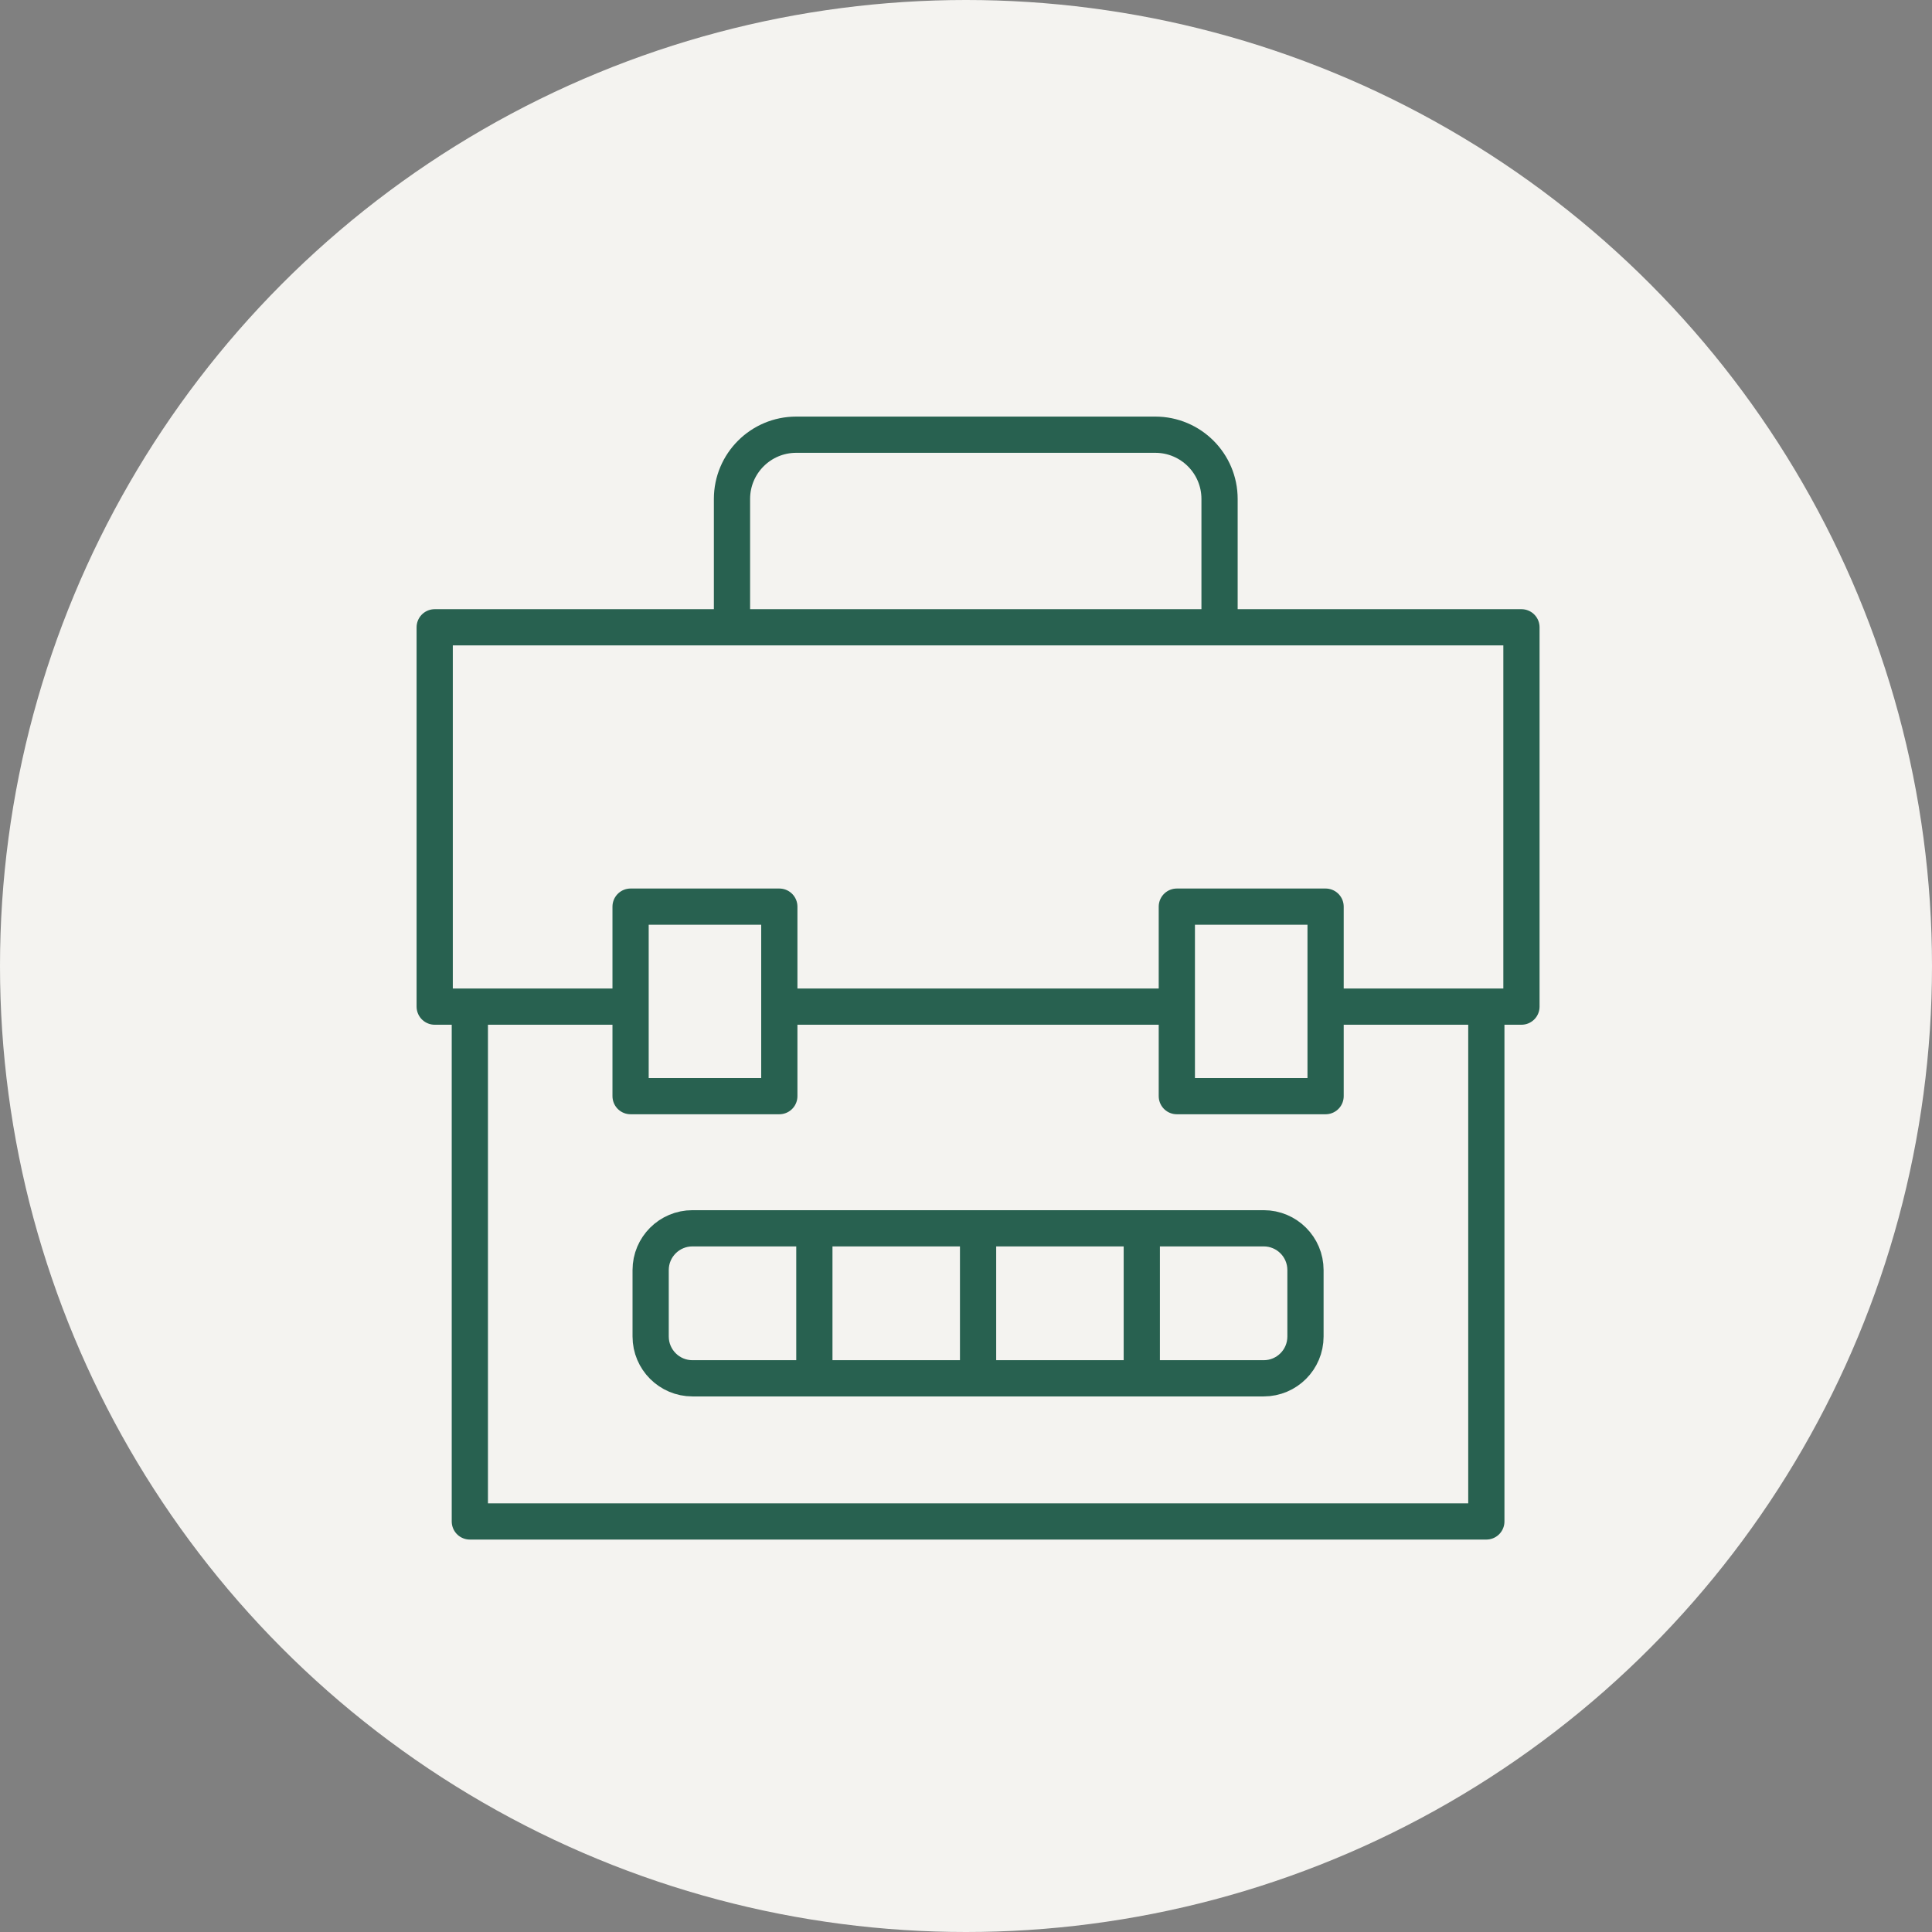 <svg width="80" height="80" viewBox="0 0 80 80" fill="none" xmlns="http://www.w3.org/2000/svg">
<rect x="0" y="0" width="80" height="80" fill="#808080" stroke="none"/>
<circle cx="40" cy="40" r="40" fill="#F4F3F0"/>
<path d="M19.455 41.986V63H61.546V41.986" stroke="#286150" stroke-width="1.5" stroke-miterlimit="10" stroke-linecap="round" stroke-linejoin="round"/>
<path d="M25.842 41.682H18V25.975H63V41.682H55.029" stroke="#286150" stroke-width="1.5" stroke-miterlimit="10" stroke-linecap="round" stroke-linejoin="round"/>
<path d="M32.27 37.542H26.111V45.389H32.27V37.542Z" stroke="#286150" stroke-width="1.5" stroke-miterlimit="10" stroke-linecap="round" stroke-linejoin="round"/>
<path d="M32.586 41.682H48.414" stroke="#286150" stroke-width="1.5" stroke-miterlimit="10" stroke-linecap="round" stroke-linejoin="round"/>
<path d="M50.499 25.729V20.661C50.499 19.191 49.307 18 47.837 18H32.971C31.501 18 30.31 19.191 30.31 20.661V25.729" stroke="#286150" stroke-width="1.5" stroke-miterlimit="10" stroke-linecap="round" stroke-linejoin="round"/>
<path d="M33.721 51.121V56.889" stroke="#286150" stroke-width="1.5" stroke-miterlimit="10" stroke-linecap="round" stroke-linejoin="round"/>
<path d="M40.5 51.121V56.889" stroke="#286150" stroke-width="1.5" stroke-miterlimit="10" stroke-linecap="round" stroke-linejoin="round"/>
<path d="M47.279 51.121V56.889" stroke="#286150" stroke-width="1.5" stroke-miterlimit="10" stroke-linecap="round" stroke-linejoin="round"/>
<path d="M54.89 37.542H48.73V45.389H54.89V37.542Z" stroke="#286150" stroke-width="1.5" stroke-miterlimit="10" stroke-linecap="round" stroke-linejoin="round"/>
<path d="M28.673 57.073H52.327C53.283 57.073 54.057 56.298 54.057 55.342V52.591C54.057 51.635 53.283 50.861 52.327 50.861H28.673C27.717 50.861 26.942 51.635 26.942 52.591V55.342C26.942 56.298 27.718 57.073 28.673 57.073Z" stroke="#286150" stroke-width="1.5" stroke-miterlimit="10" stroke-linecap="round" stroke-linejoin="round"/>
</svg>
